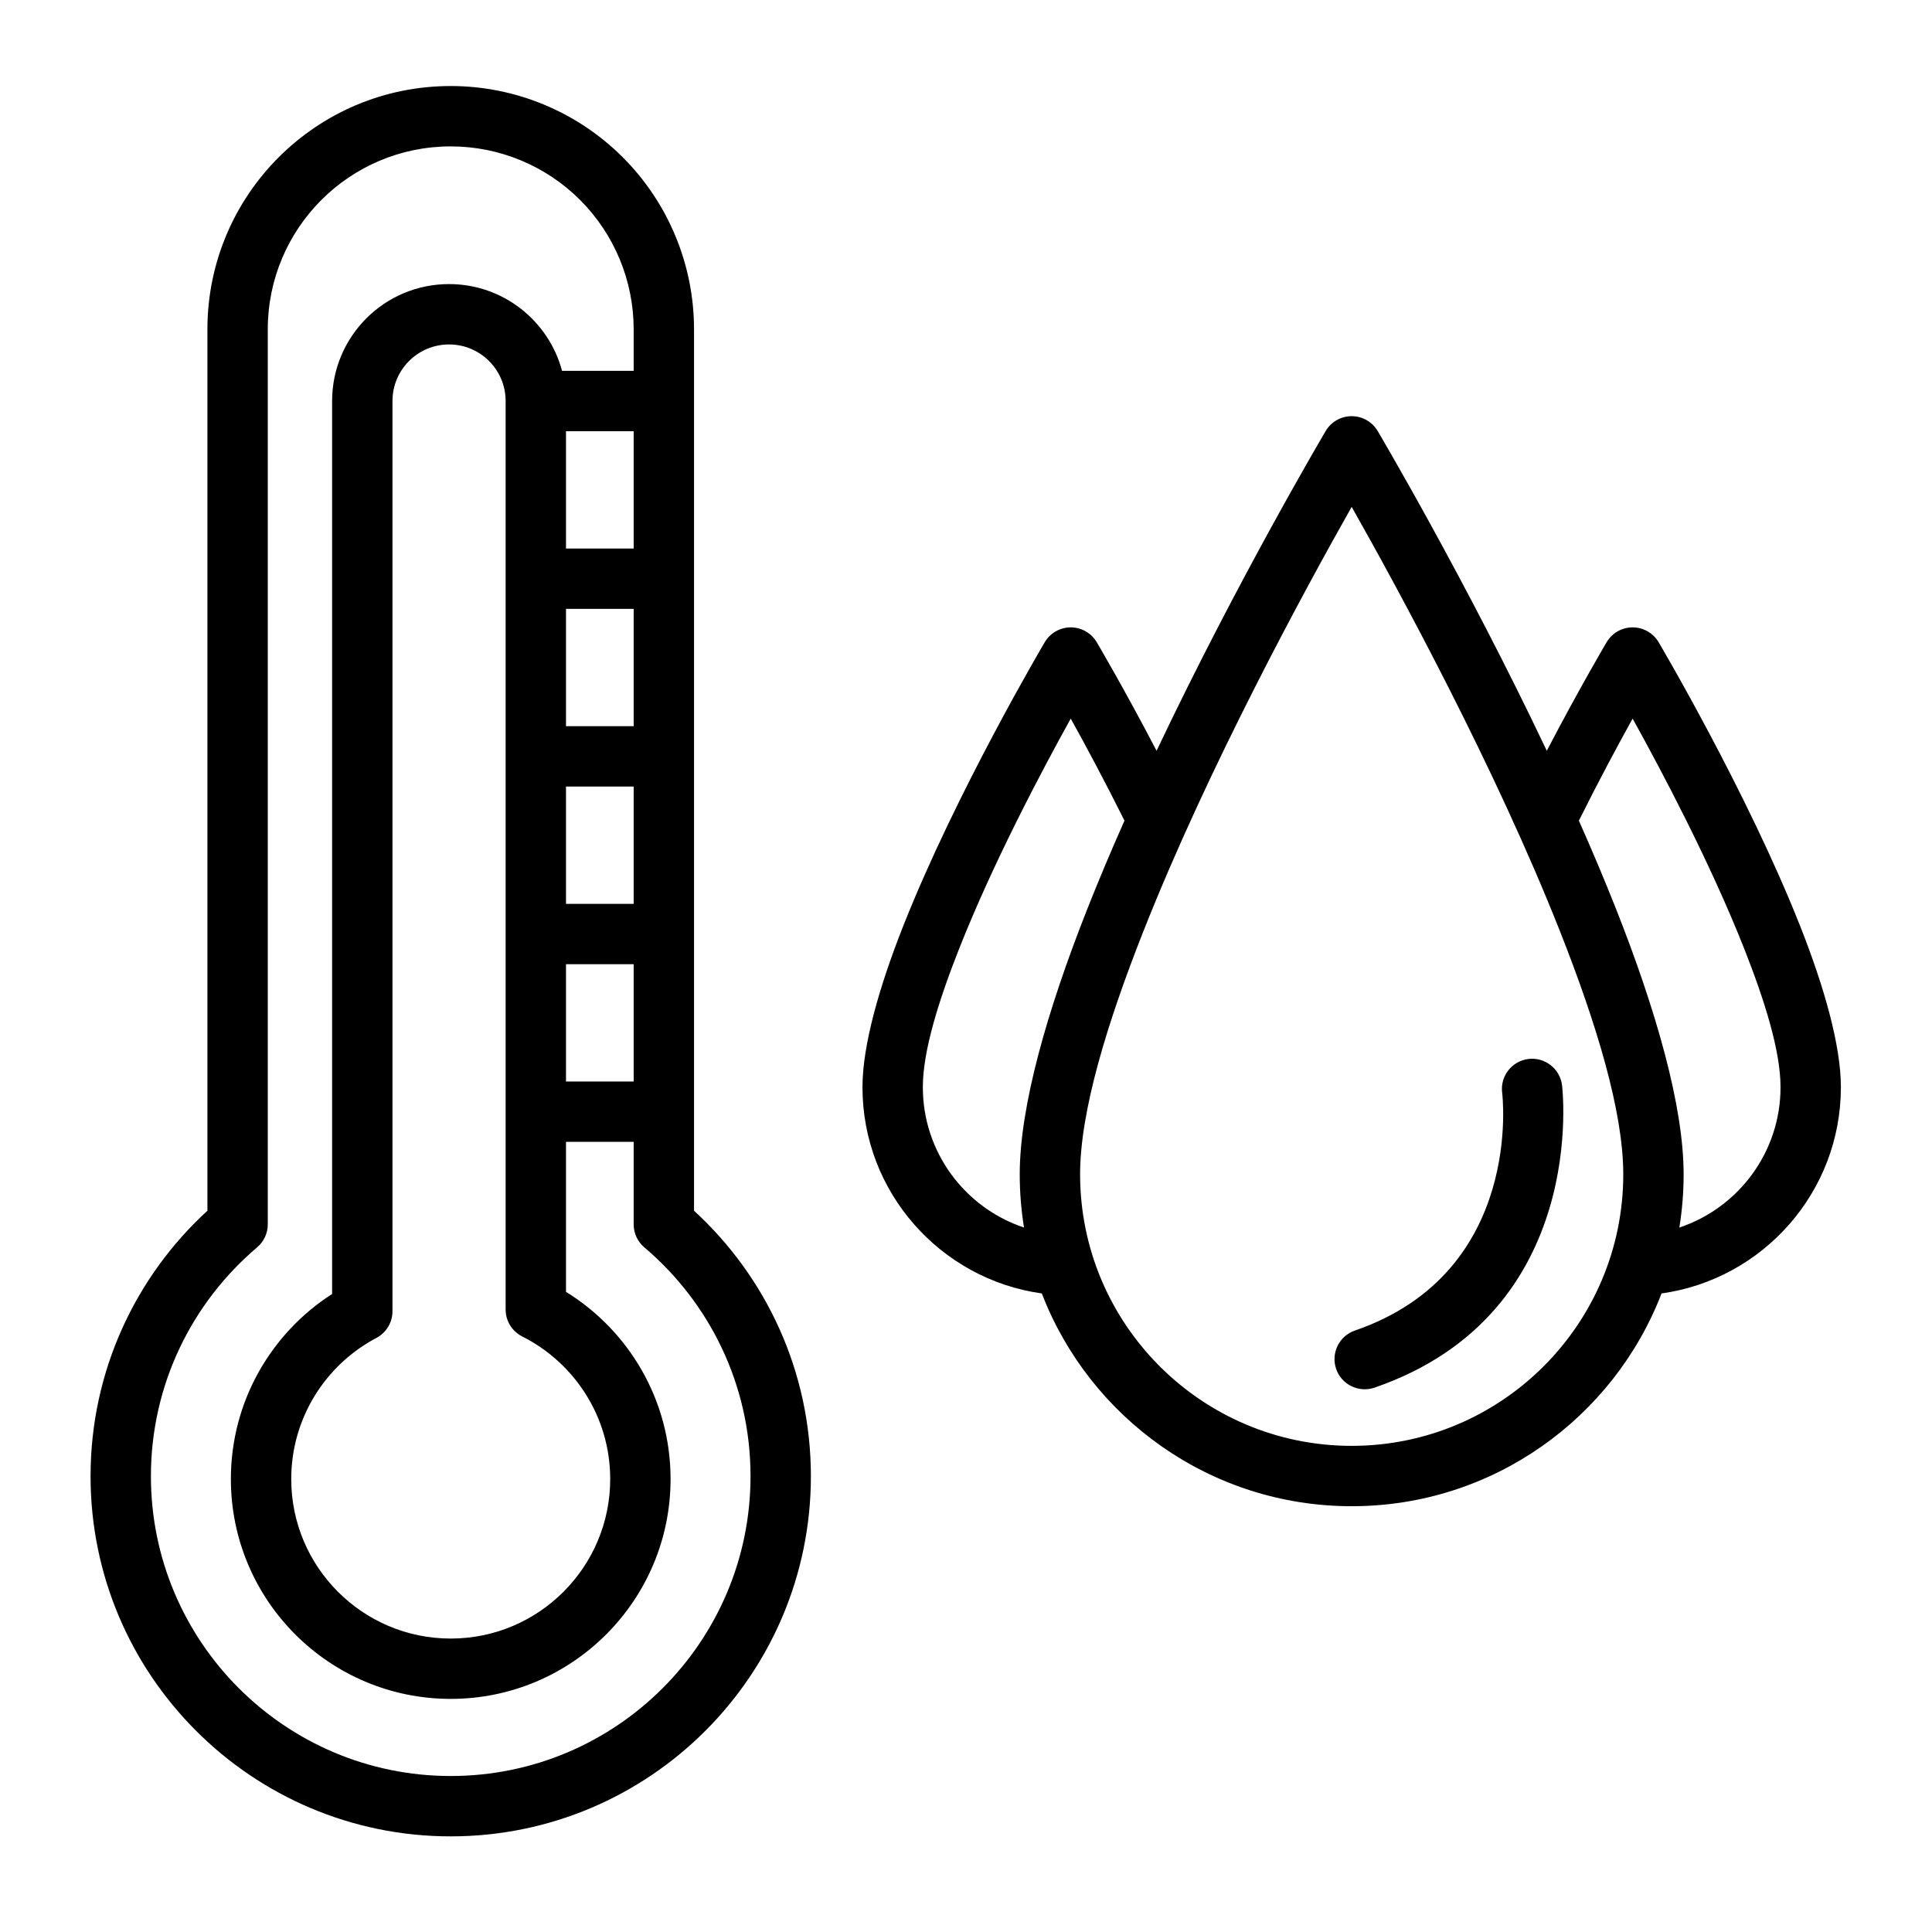 <svg width="70" height="70" viewBox="0 0 70 70" fill="none" xmlns="http://www.w3.org/2000/svg">
<path fill-rule="evenodd" clip-rule="evenodd" d="M7.515 43.867C4.913 46.253 3.281 49.68 3.281 53.485C3.281 60.688 9.128 66.535 16.331 66.535C23.533 66.535 29.38 60.688 29.38 53.485C29.38 49.68 27.748 46.253 25.146 43.867C25.146 43.867 25.146 11.933 25.146 11.933C25.146 9.595 24.218 7.352 22.564 5.699C20.911 4.046 18.669 3.117 16.331 3.117C11.462 3.117 7.515 7.064 7.515 11.933V43.867ZM22.959 13.437V11.933C22.959 10.175 22.261 8.489 21.018 7.245C19.775 6.002 18.089 5.304 16.331 5.304C12.67 5.304 9.702 8.272 9.702 11.933V44.361C9.702 44.682 9.56 44.987 9.315 45.195C6.963 47.188 5.468 50.163 5.468 53.485C5.468 59.481 10.335 64.348 16.331 64.348C22.326 64.348 27.193 59.481 27.193 53.485C27.193 50.163 25.698 47.188 23.346 45.195C23.101 44.987 22.959 44.682 22.959 44.361V41.371H20.507V46.806C22.78 48.209 24.296 50.724 24.296 53.589C24.296 57.985 20.727 61.554 16.331 61.554C11.934 61.554 8.365 57.985 8.365 53.589C8.365 50.775 9.827 48.3 12.033 46.883V14.53C12.033 12.19 13.93 10.293 16.27 10.293C18.232 10.293 19.882 11.627 20.364 13.437H22.959ZM13.637 48.476C13.996 48.286 14.22 47.914 14.22 47.509V14.53C14.22 13.398 15.138 12.48 16.27 12.48C17.402 12.48 18.32 13.398 18.32 14.53V47.447C18.32 47.86 18.553 48.237 18.922 48.423C20.811 49.374 22.109 51.331 22.109 53.589C22.109 56.778 19.52 59.368 16.331 59.368C13.141 59.368 10.552 56.778 10.552 53.589C10.552 51.372 11.803 49.445 13.637 48.476ZM41.905 27.202C40.709 24.911 39.736 23.267 39.736 23.267C39.539 22.935 39.181 22.731 38.795 22.731C38.408 22.731 38.051 22.935 37.854 23.267C37.854 23.267 34.645 28.689 32.719 33.567C31.847 35.776 31.249 37.887 31.249 39.39C31.249 43.199 34.078 46.352 37.747 46.864C39.483 51.371 43.858 54.573 48.974 54.573C54.09 54.573 58.465 51.371 60.201 46.864C63.87 46.352 66.699 43.199 66.699 39.39C66.699 37.887 66.101 35.776 65.229 33.567C63.303 28.689 60.094 23.267 60.094 23.267C59.897 22.935 59.539 22.731 59.153 22.731C58.767 22.731 58.409 22.935 58.212 23.267C58.212 23.267 57.238 24.911 56.043 27.202C53.097 20.99 49.915 15.615 49.915 15.615C49.718 15.283 49.36 15.079 48.974 15.079C48.588 15.079 48.23 15.283 48.033 15.615C48.033 15.615 44.851 20.99 41.905 27.202ZM48.974 18.365C50.643 21.316 54.169 27.785 56.529 33.762C57.847 37.101 58.814 40.275 58.814 42.546C58.814 47.977 54.405 52.386 48.974 52.386C43.543 52.386 39.134 47.977 39.134 42.546C39.134 40.275 40.101 37.101 41.419 33.762C43.779 27.785 47.305 21.316 48.974 18.365ZM54.426 39.592C54.426 39.592 55.253 46.088 49.089 48.209C48.518 48.406 48.215 49.028 48.411 49.599C48.607 50.169 49.23 50.473 49.801 50.277C57.642 47.579 56.595 39.316 56.595 39.316C56.519 38.718 55.971 38.293 55.373 38.369C54.774 38.446 54.35 38.993 54.426 39.592ZM60.846 44.476C62.976 43.767 64.512 41.756 64.512 39.39C64.512 38.091 63.949 36.279 63.195 34.37C61.974 31.279 60.222 27.963 59.153 26.036C58.623 26.992 57.925 28.29 57.206 29.734C57.684 30.809 58.141 31.892 58.563 32.959C59.999 36.598 61.001 40.071 61.001 42.546C61.001 43.203 60.948 43.847 60.846 44.476ZM40.742 29.734C40.023 28.29 39.325 26.992 38.795 26.036C37.726 27.963 35.974 31.279 34.753 34.37C33.999 36.279 33.436 38.091 33.436 39.39C33.436 41.756 34.972 43.767 37.102 44.476C37 43.847 36.947 43.203 36.947 42.546C36.947 40.071 37.948 36.598 39.385 32.959C39.807 31.892 40.264 30.809 40.742 29.734ZM20.507 34.935V39.185H22.959V34.935H20.507ZM20.507 32.748H22.959V28.498H20.507V30.668V32.748ZM20.507 22.061V26.311H22.959V22.061H20.507ZM20.507 15.624V19.874H22.959V15.624H20.507Z" fill="black"/>
</svg>
